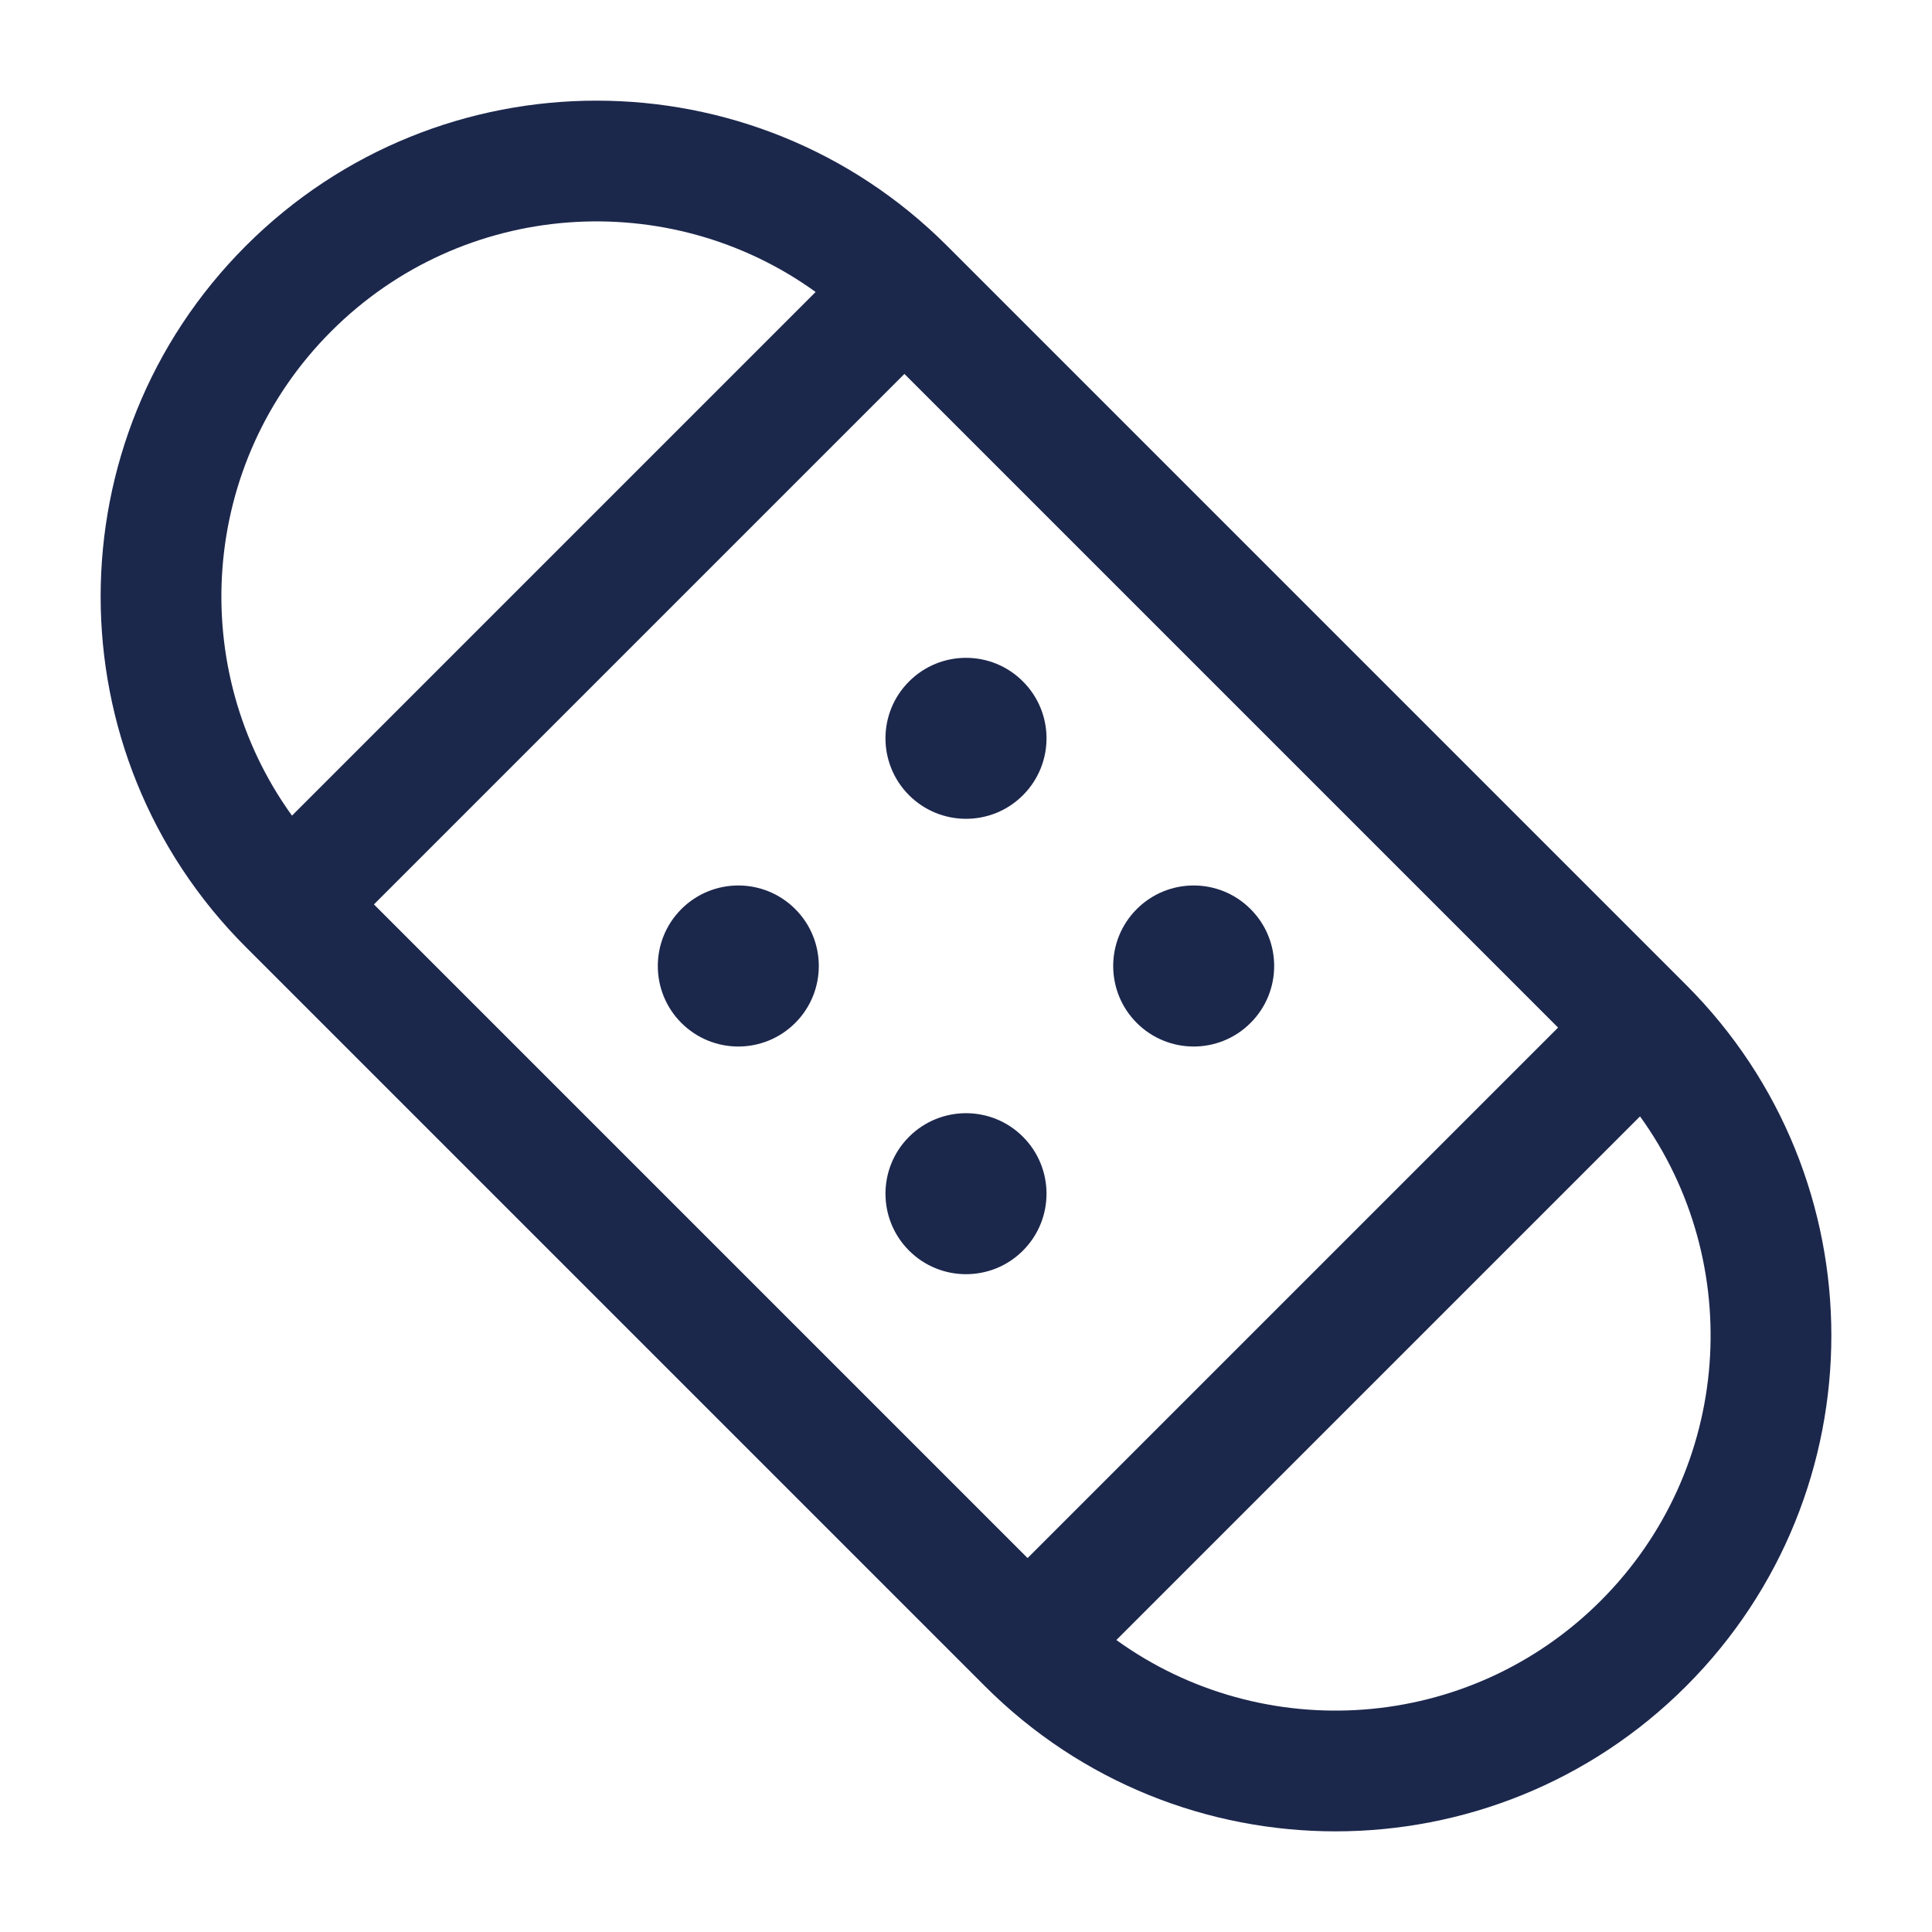 <?xml version="1.0" encoding="utf-8"?><!-- Uploaded to: SVG Repo, www.svgrepo.com, Generator: SVG Repo Mixer Tools -->
<svg width="800px" height="800px" viewBox="0 0 24 24" fill="none" xmlns="http://www.w3.org/2000/svg">
<path d="M9.879 11.293C10.269 11.683 10.269 12.317 9.879 12.707C9.488 13.098 8.855 13.098 8.464 12.707C8.074 12.317 8.074 11.683 8.464 11.293C8.855 10.902 9.488 10.902 9.879 11.293Z" fill="#1C274C"/>
<path d="M12.707 15.536C13.098 15.145 13.098 14.512 12.707 14.121C12.317 13.731 11.684 13.731 11.293 14.121C10.902 14.512 10.902 15.145 11.293 15.536C11.684 15.926 12.317 15.926 12.707 15.536Z" fill="#1C274C"/>
<path d="M12.707 8.465C13.098 8.855 13.098 9.488 12.707 9.879C12.317 10.269 11.684 10.269 11.293 9.879C10.902 9.488 10.902 8.855 11.293 8.465C11.684 8.074 12.317 8.074 12.707 8.465Z" fill="#1C274C"/>
<path d="M15.535 12.707C15.926 12.317 15.926 11.683 15.535 11.293C15.145 10.902 14.512 10.902 14.121 11.293C13.731 11.683 13.731 12.317 14.121 12.707C14.512 13.098 15.145 13.098 15.535 12.707Z" fill="#1C274C"/>
<path fill-rule="evenodd" clip-rule="evenodd" d="M3.054 3.054C5.46 0.649 9.36 0.649 11.765 3.054L20.946 12.235C23.351 14.64 23.351 18.54 20.946 20.946C18.54 23.351 14.64 23.351 12.235 20.946L3.054 11.765C0.649 9.36 0.649 5.46 3.054 3.054ZM10.132 3.627C8.311 2.313 5.754 2.476 4.115 4.115C2.476 5.754 2.313 8.311 3.627 10.132L10.132 3.627ZM11.235 4.645L4.645 11.235L12.765 19.355L19.355 12.765L11.235 4.645ZM20.373 13.868L13.868 20.373C15.689 21.687 18.246 21.524 19.885 19.885C21.524 18.246 21.687 15.689 20.373 13.868Z" fill="#1C274C"/>
</svg>